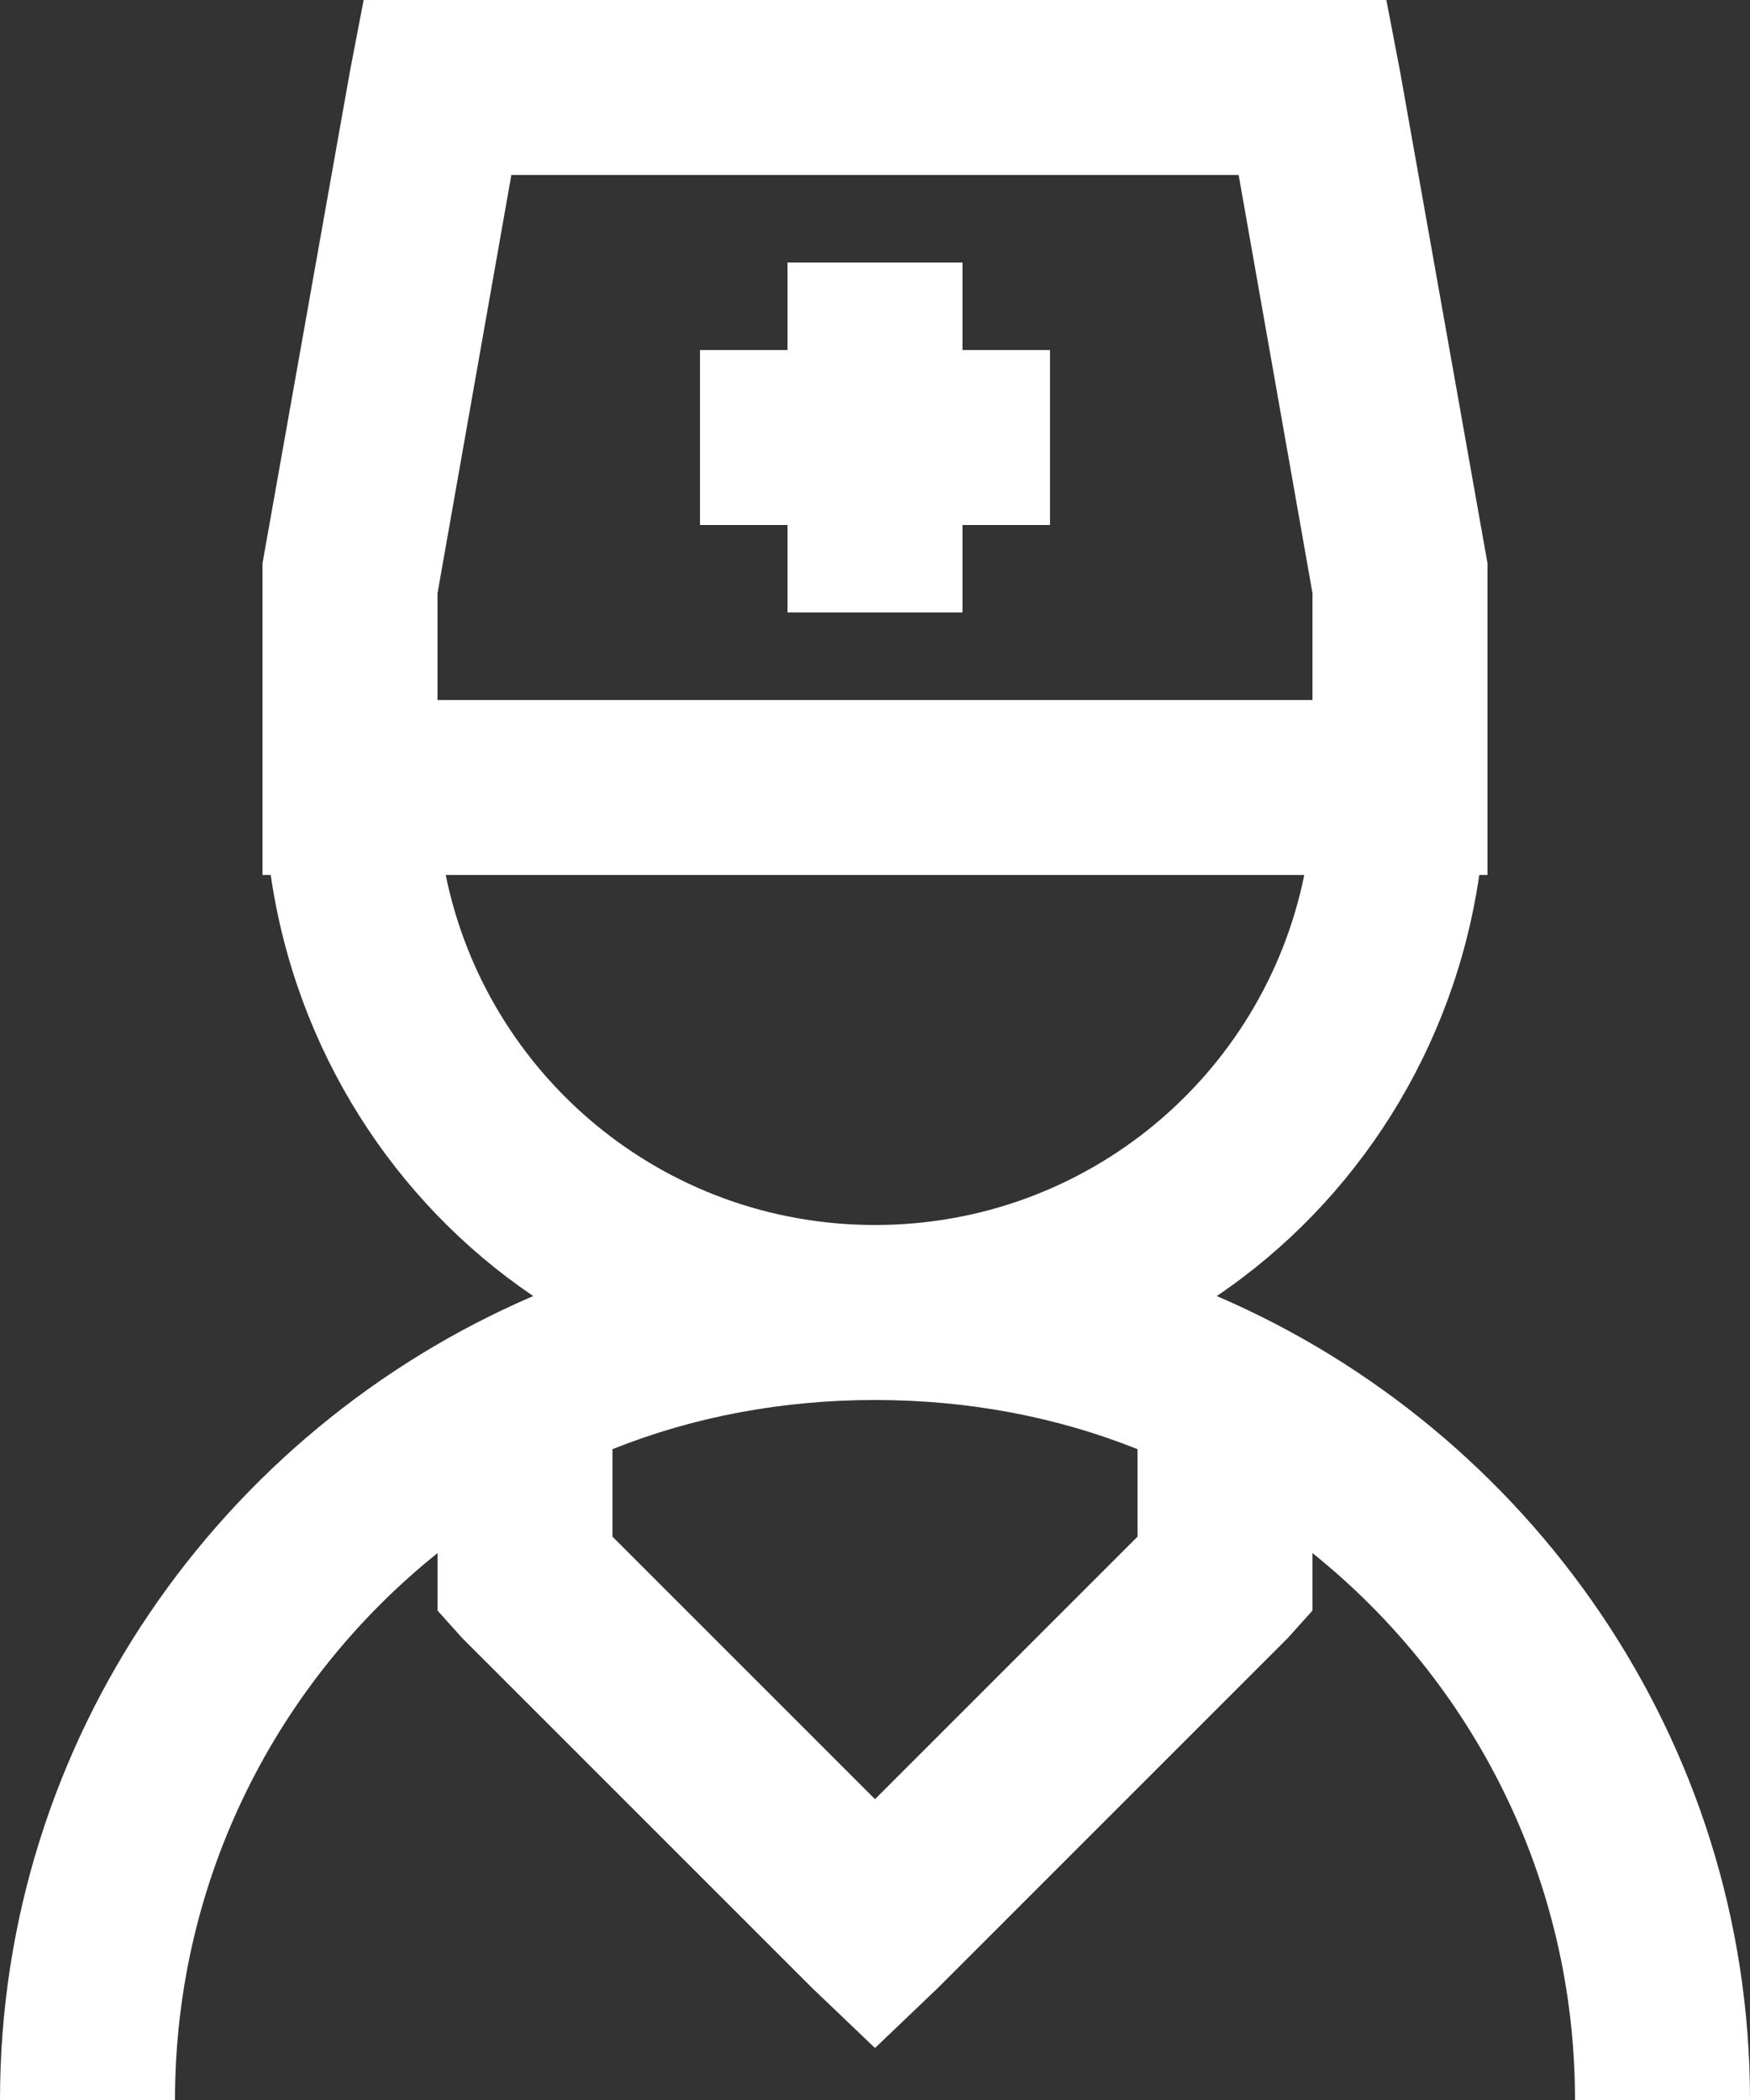 <svg width="20" height="24" viewBox="0 0 20 24" fill="none" xmlns="http://www.w3.org/2000/svg">
<rect x="0" y="0" width="20" height="24" fill="#333333" stroke="none"/>
<path fill-rule="evenodd" clip-rule="evenodd" d="M4.156 0L4 0.812L3 6.438V10H3.094C3.383 11.992 4.496 13.73 6.094 14.812C2.527 16.344 0 19.883 0 24H2C2 21.469 3.172 19.215 5 17.75V18.406L5.281 18.719L9.281 22.719L10 23.406L10.719 22.719L14.719 18.719L15 18.406V17.75C16.828 19.215 18 21.469 18 24H20C20 19.883 17.473 16.344 13.906 14.812C15.504 13.73 16.617 11.992 16.906 10H17V6.438L16 0.812L15.844 0H4.156ZM5.844 2H14.156L15 6.781V8H5V6.781L5.844 2ZM9 4V3H11V4H12V6H11V7H9V6H8V4H9ZM14.906 10C14.441 12.285 12.426 14 10 14C7.574 14 5.559 12.285 5.094 10H14.906ZM13 16.562C12.074 16.191 11.059 16 10 16C8.941 16 7.926 16.191 7 16.562V17.562L10 20.562L13 17.562V16.562Z" fill="white"/>
</svg>
